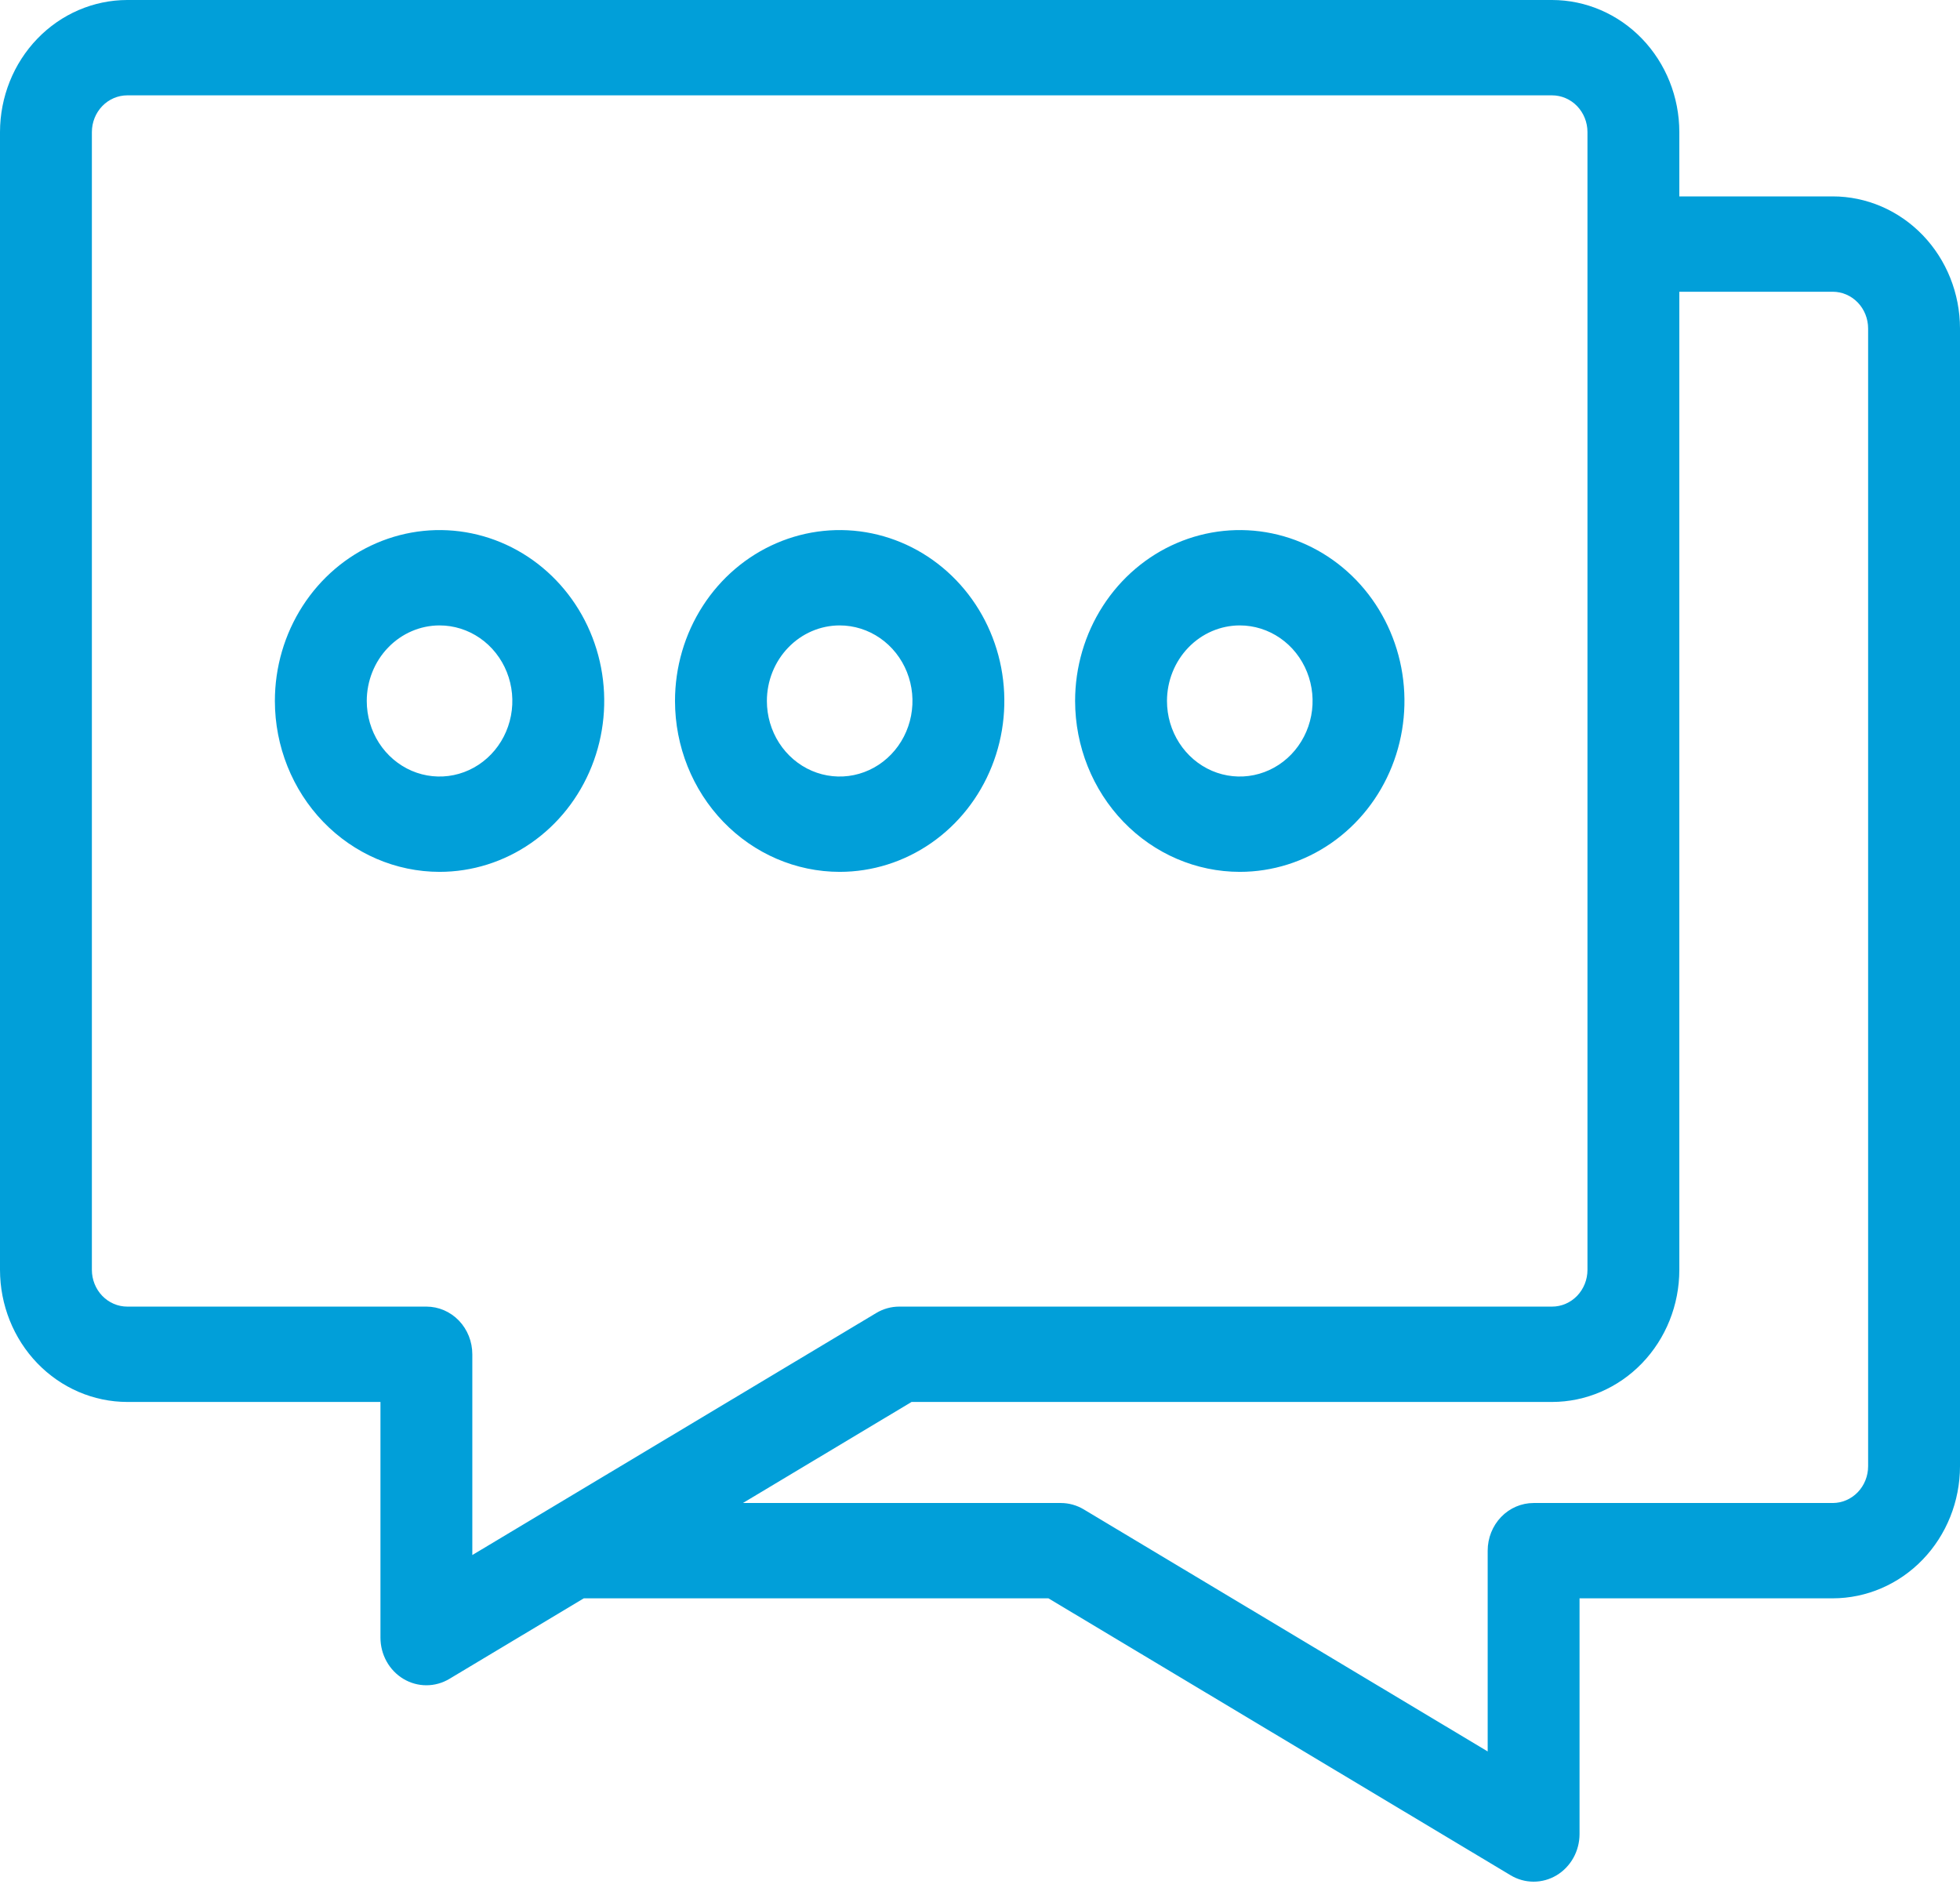 <svg width="90" height="87" viewBox="0 0 90 87" fill="none" xmlns="http://www.w3.org/2000/svg">
<path d="M5.844 64.373H17.47V75.194C17.47 75.578 17.567 75.955 17.752 76.288C17.937 76.621 18.204 76.897 18.524 77.089C18.845 77.281 19.209 77.382 19.579 77.382C19.949 77.382 20.313 77.281 20.634 77.089L26.807 73.39H48.143L69.366 86.107C69.687 86.299 70.051 86.4 70.421 86.4C70.791 86.4 71.155 86.299 71.476 86.107C71.796 85.915 72.063 85.638 72.248 85.305C72.433 84.973 72.53 84.595 72.53 84.211V73.39H84.156C85.706 73.388 87.191 72.749 88.286 71.612C89.382 70.476 89.998 68.934 90 67.326V15.082C89.998 13.474 89.382 11.933 88.287 10.796C87.191 9.659 85.706 9.019 84.156 9.018H77.112V6.064C77.111 4.456 76.494 2.915 75.399 1.778C74.303 0.641 72.818 0.002 71.269 0H5.844C4.294 0.002 2.809 0.641 1.714 1.778C0.618 2.915 0.002 4.456 0 6.064L0 58.309C0.002 59.917 0.618 61.458 1.713 62.595C2.809 63.732 4.294 64.371 5.844 64.373V64.373ZM84.156 13.396C84.587 13.396 85 13.574 85.305 13.89C85.609 14.206 85.781 14.635 85.781 15.082V67.326C85.781 67.774 85.609 68.202 85.305 68.518C85 68.834 84.587 69.012 84.156 69.013H70.421C69.862 69.013 69.325 69.243 68.929 69.654C68.534 70.064 68.312 70.621 68.312 71.202V80.42L49.764 69.306C49.443 69.114 49.079 69.013 48.709 69.013H34.114L41.857 64.373H71.269C72.818 64.371 74.303 63.732 75.399 62.595C76.495 61.458 77.111 59.917 77.112 58.309V13.396H84.156ZM4.219 6.064C4.219 5.617 4.391 5.189 4.695 4.872C5 4.556 5.413 4.379 5.844 4.378H71.269C71.7 4.379 72.113 4.556 72.418 4.872C72.722 5.189 72.894 5.617 72.894 6.064V58.309C72.894 58.756 72.722 59.184 72.418 59.501C72.113 59.817 71.7 59.995 71.269 59.995H41.292C40.922 59.995 40.558 60.096 40.237 60.288L21.688 71.402V62.184C21.688 61.604 21.466 61.047 21.071 60.636C20.675 60.226 20.139 59.995 19.579 59.995H5.844C5.413 59.995 5 59.817 4.695 59.501C4.391 59.184 4.219 58.756 4.219 58.309V6.064ZM20.183 40.033C21.679 40.033 23.141 39.573 24.384 38.711C25.628 37.849 26.597 36.623 27.169 35.189C27.742 33.755 27.892 32.178 27.6 30.655C27.308 29.133 26.588 27.735 25.53 26.638C24.473 25.54 23.125 24.793 21.659 24.49C20.192 24.187 18.672 24.343 17.29 24.937C15.908 25.53 14.727 26.536 13.896 27.827C13.065 29.117 12.622 30.634 12.622 32.187C12.624 34.267 13.422 36.261 14.839 37.733C16.257 39.204 18.179 40.031 20.183 40.033V40.033ZM20.183 28.717C20.845 28.717 21.491 28.921 22.041 29.302C22.59 29.683 23.019 30.225 23.272 30.859C23.525 31.493 23.591 32.19 23.462 32.863C23.333 33.536 23.015 34.154 22.547 34.639C22.08 35.125 21.484 35.455 20.836 35.589C20.187 35.723 19.515 35.654 18.904 35.392C18.294 35.129 17.771 34.684 17.404 34.114C17.037 33.543 16.841 32.873 16.841 32.187C16.842 31.267 17.194 30.385 17.821 29.735C18.448 29.084 19.297 28.718 20.183 28.717V28.717ZM38.556 40.033C40.052 40.033 41.514 39.573 42.757 38.711C44.001 37.849 44.97 36.623 45.542 35.189C46.115 33.755 46.264 32.178 45.973 30.655C45.681 29.133 44.961 27.735 43.903 26.638C42.846 25.54 41.498 24.793 40.032 24.49C38.565 24.187 37.044 24.343 35.663 24.937C34.281 25.53 33.1 26.536 32.269 27.827C31.438 29.117 30.995 30.634 30.995 32.187C30.997 34.267 31.794 36.261 33.212 37.733C34.63 39.204 36.551 40.031 38.556 40.033V40.033ZM38.556 28.717C39.217 28.717 39.864 28.921 40.413 29.302C40.963 29.683 41.392 30.225 41.645 30.859C41.898 31.493 41.964 32.19 41.835 32.863C41.706 33.536 41.388 34.154 40.92 34.639C40.453 35.125 39.857 35.455 39.209 35.589C38.56 35.723 37.888 35.654 37.277 35.392C36.666 35.129 36.144 34.684 35.777 34.114C35.41 33.543 35.214 32.873 35.214 32.187C35.215 31.267 35.567 30.385 36.194 29.735C36.82 29.084 37.67 28.718 38.556 28.717V28.717ZM56.929 40.033C58.425 40.033 59.886 39.573 61.13 38.711C62.373 37.849 63.343 36.623 63.915 35.189C64.487 33.755 64.637 32.178 64.345 30.655C64.053 29.133 63.333 27.735 62.276 26.637C61.218 25.54 59.871 24.793 58.404 24.49C56.937 24.187 55.417 24.343 54.035 24.937C52.654 25.53 51.473 26.536 50.642 27.827C49.811 29.117 49.367 30.634 49.367 32.187C49.37 34.267 50.167 36.261 51.585 37.733C53.002 39.204 54.924 40.031 56.929 40.033V40.033ZM56.929 28.717C57.59 28.717 58.236 28.921 58.786 29.302C59.336 29.683 59.764 30.225 60.017 30.859C60.27 31.493 60.337 32.19 60.208 32.863C60.079 33.536 59.76 34.154 59.293 34.639C58.825 35.125 58.23 35.455 57.581 35.589C56.933 35.723 56.261 35.654 55.65 35.392C55.039 35.129 54.517 34.684 54.15 34.114C53.782 33.543 53.586 32.873 53.586 32.187C53.587 31.267 53.94 30.385 54.566 29.735C55.193 29.084 56.043 28.718 56.929 28.717V28.717Z" fill="#019FD9"/>
</svg>

